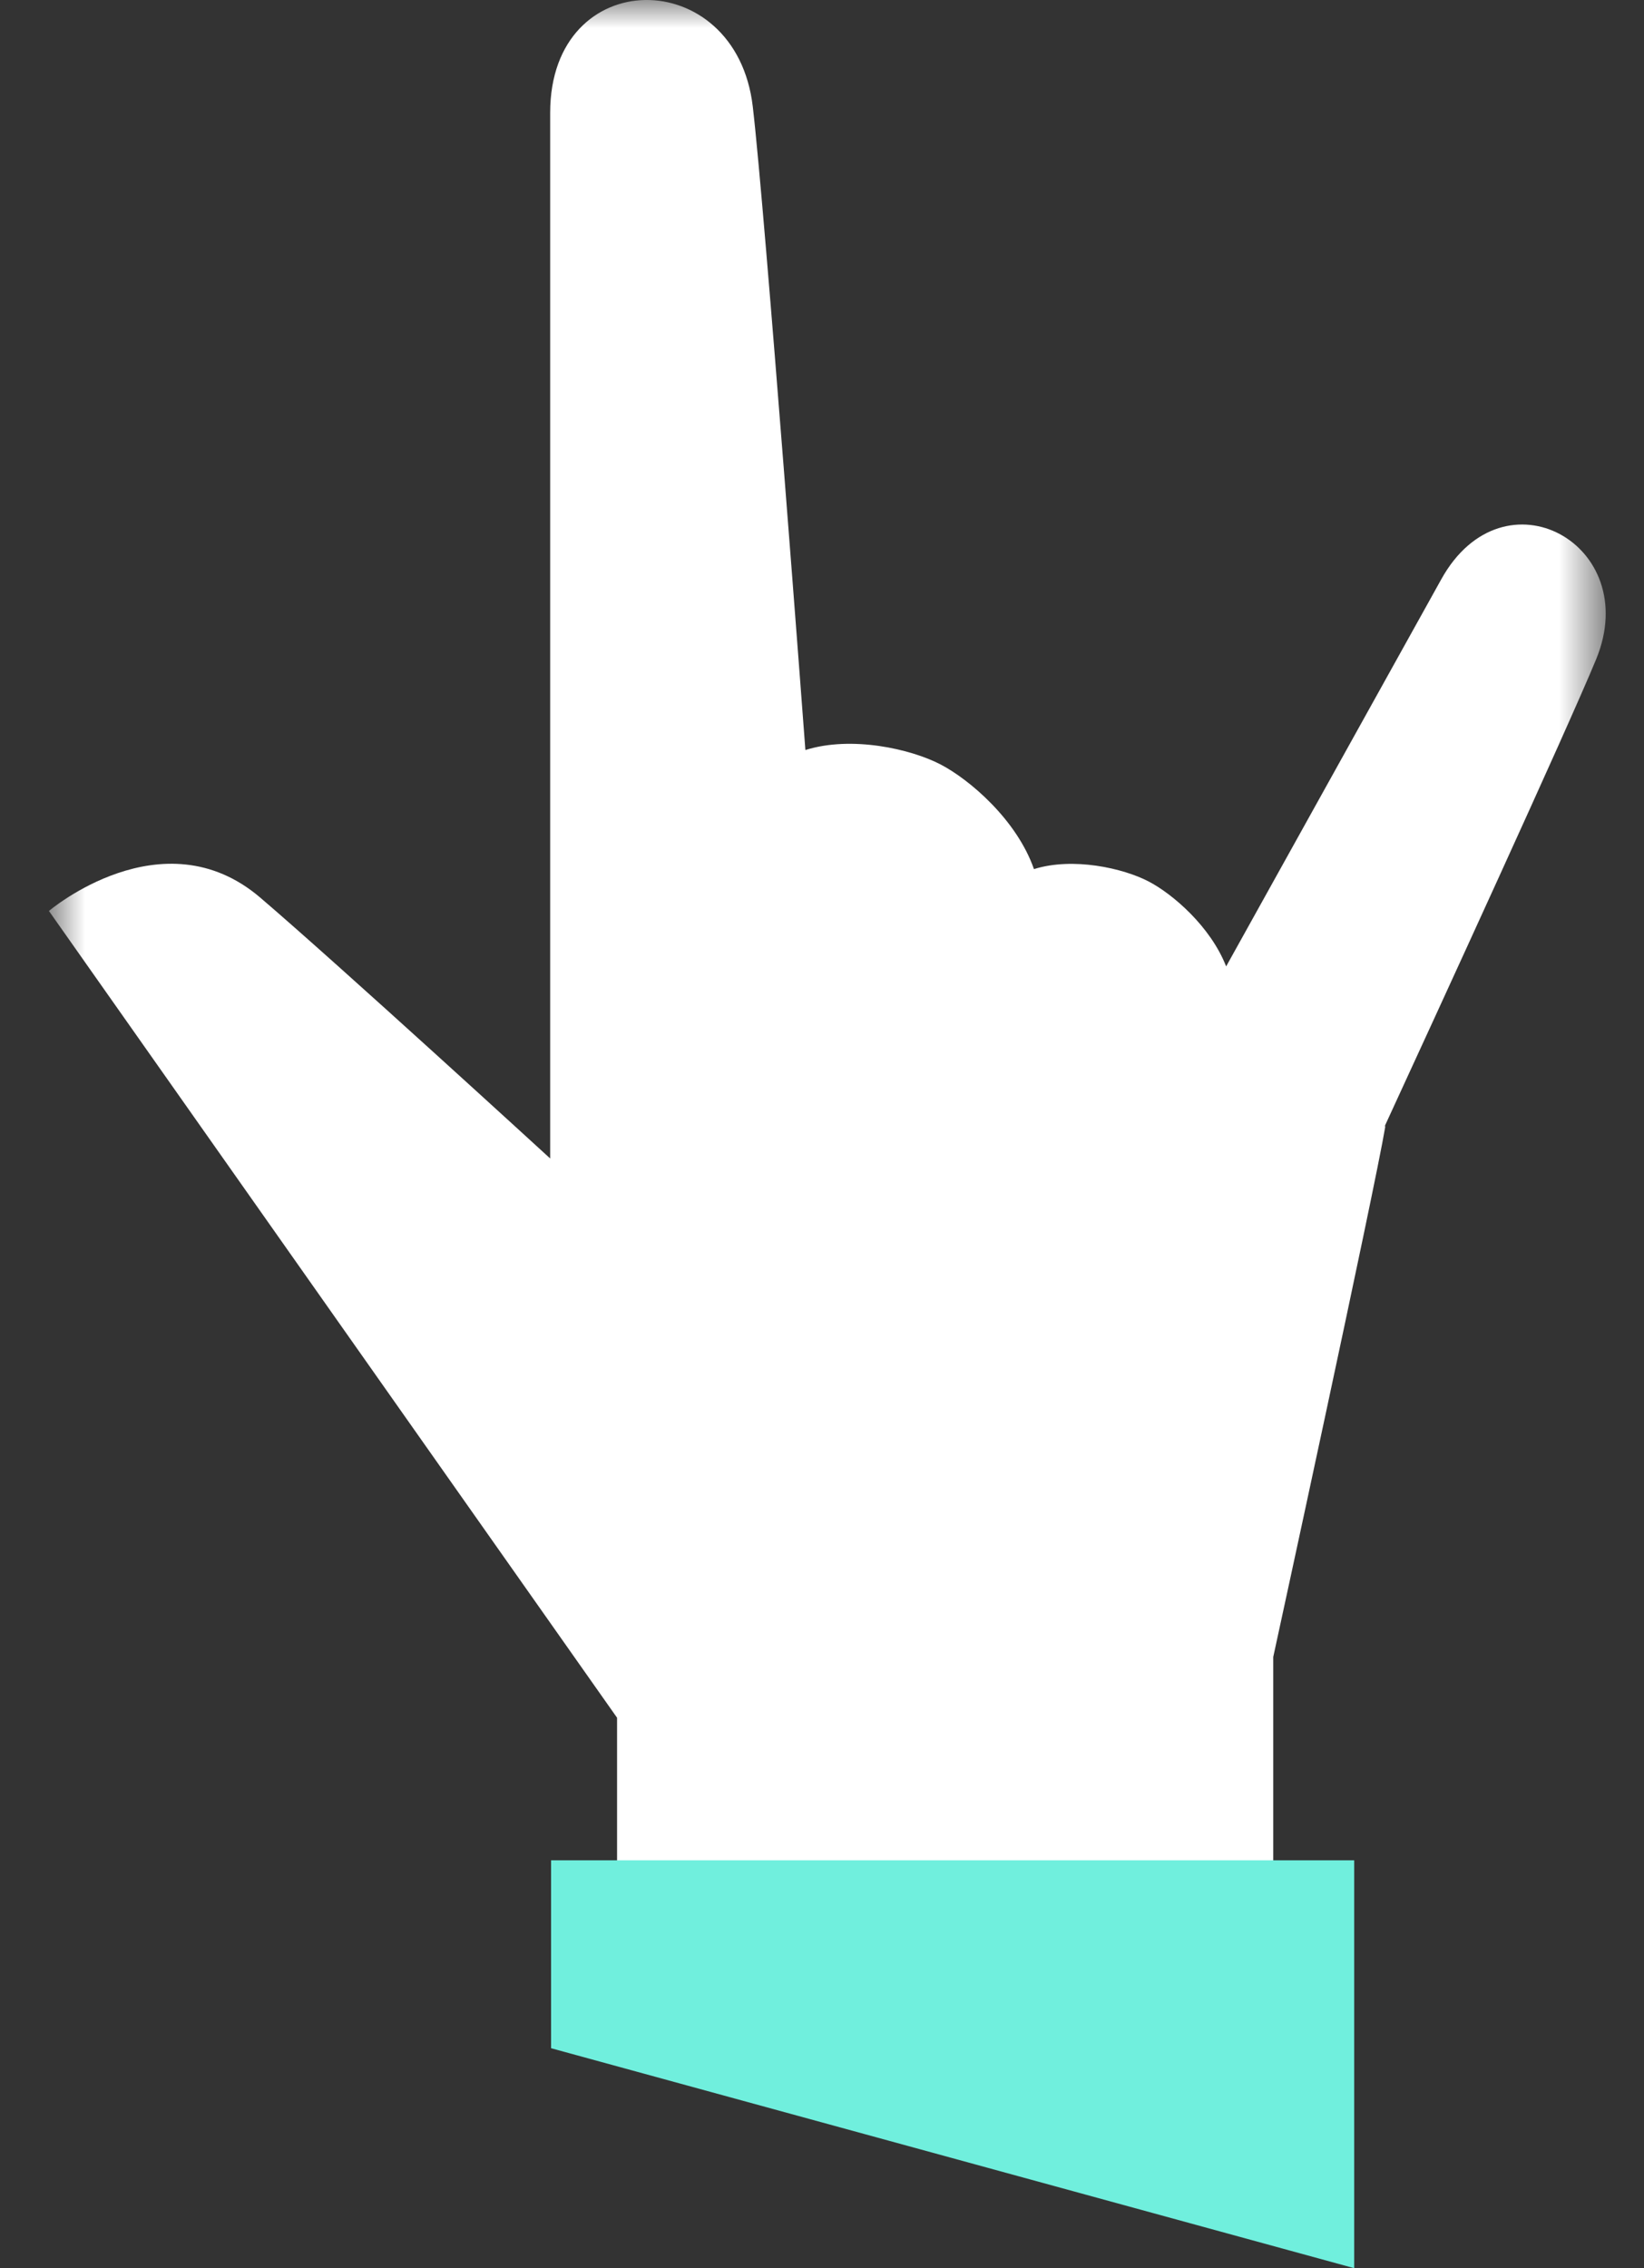 <svg width="29" height="40" viewBox="0 0 29 40" fill="none" xmlns="http://www.w3.org/2000/svg">
<rect x="0" y="0" width="29" height="40" fill="#333333" stroke="none"/>
<mask id="mask0_2858_277" style="mask-type:alpha" maskUnits="userSpaceOnUse" x="0" y="0" width="29" height="36">
<path d="M0.863 0H28.325V35.451H0.863V0Z" fill="white"/>
</mask>
<g mask="url(#mask0_2858_277)">
<path d="M28.156 11.626C28.989 9.604 26.525 8.234 25.425 10.214C25.118 10.766 23.377 13.896 21.629 17.043C21.353 16.336 20.681 15.763 20.262 15.545C19.814 15.311 18.928 15.111 18.239 15.327C17.935 14.457 17.104 13.749 16.593 13.482C16.064 13.207 15.021 12.971 14.207 13.227C14.207 13.227 13.498 3.747 13.279 1.881C12.984 -0.645 9.705 -0.645 9.705 1.989V20.43C9.705 20.43 5.971 17.009 4.59 15.829C2.87 14.361 0.863 16.065 0.863 16.065L10.885 30.293V34.848L22.46 35.451V29.221C22.46 29.221 24.252 20.977 24.435 19.874L24.432 19.861C24.433 19.855 24.433 19.852 24.433 19.846C25.299 17.967 27.656 12.84 28.156 11.626Z" fill="white"/>
</g>
<path fill-rule="evenodd" clip-rule="evenodd" d="M23.888 32.807V40L9.721 36.121V32.807H23.888Z" fill="#70EFDD"/>
</svg>
